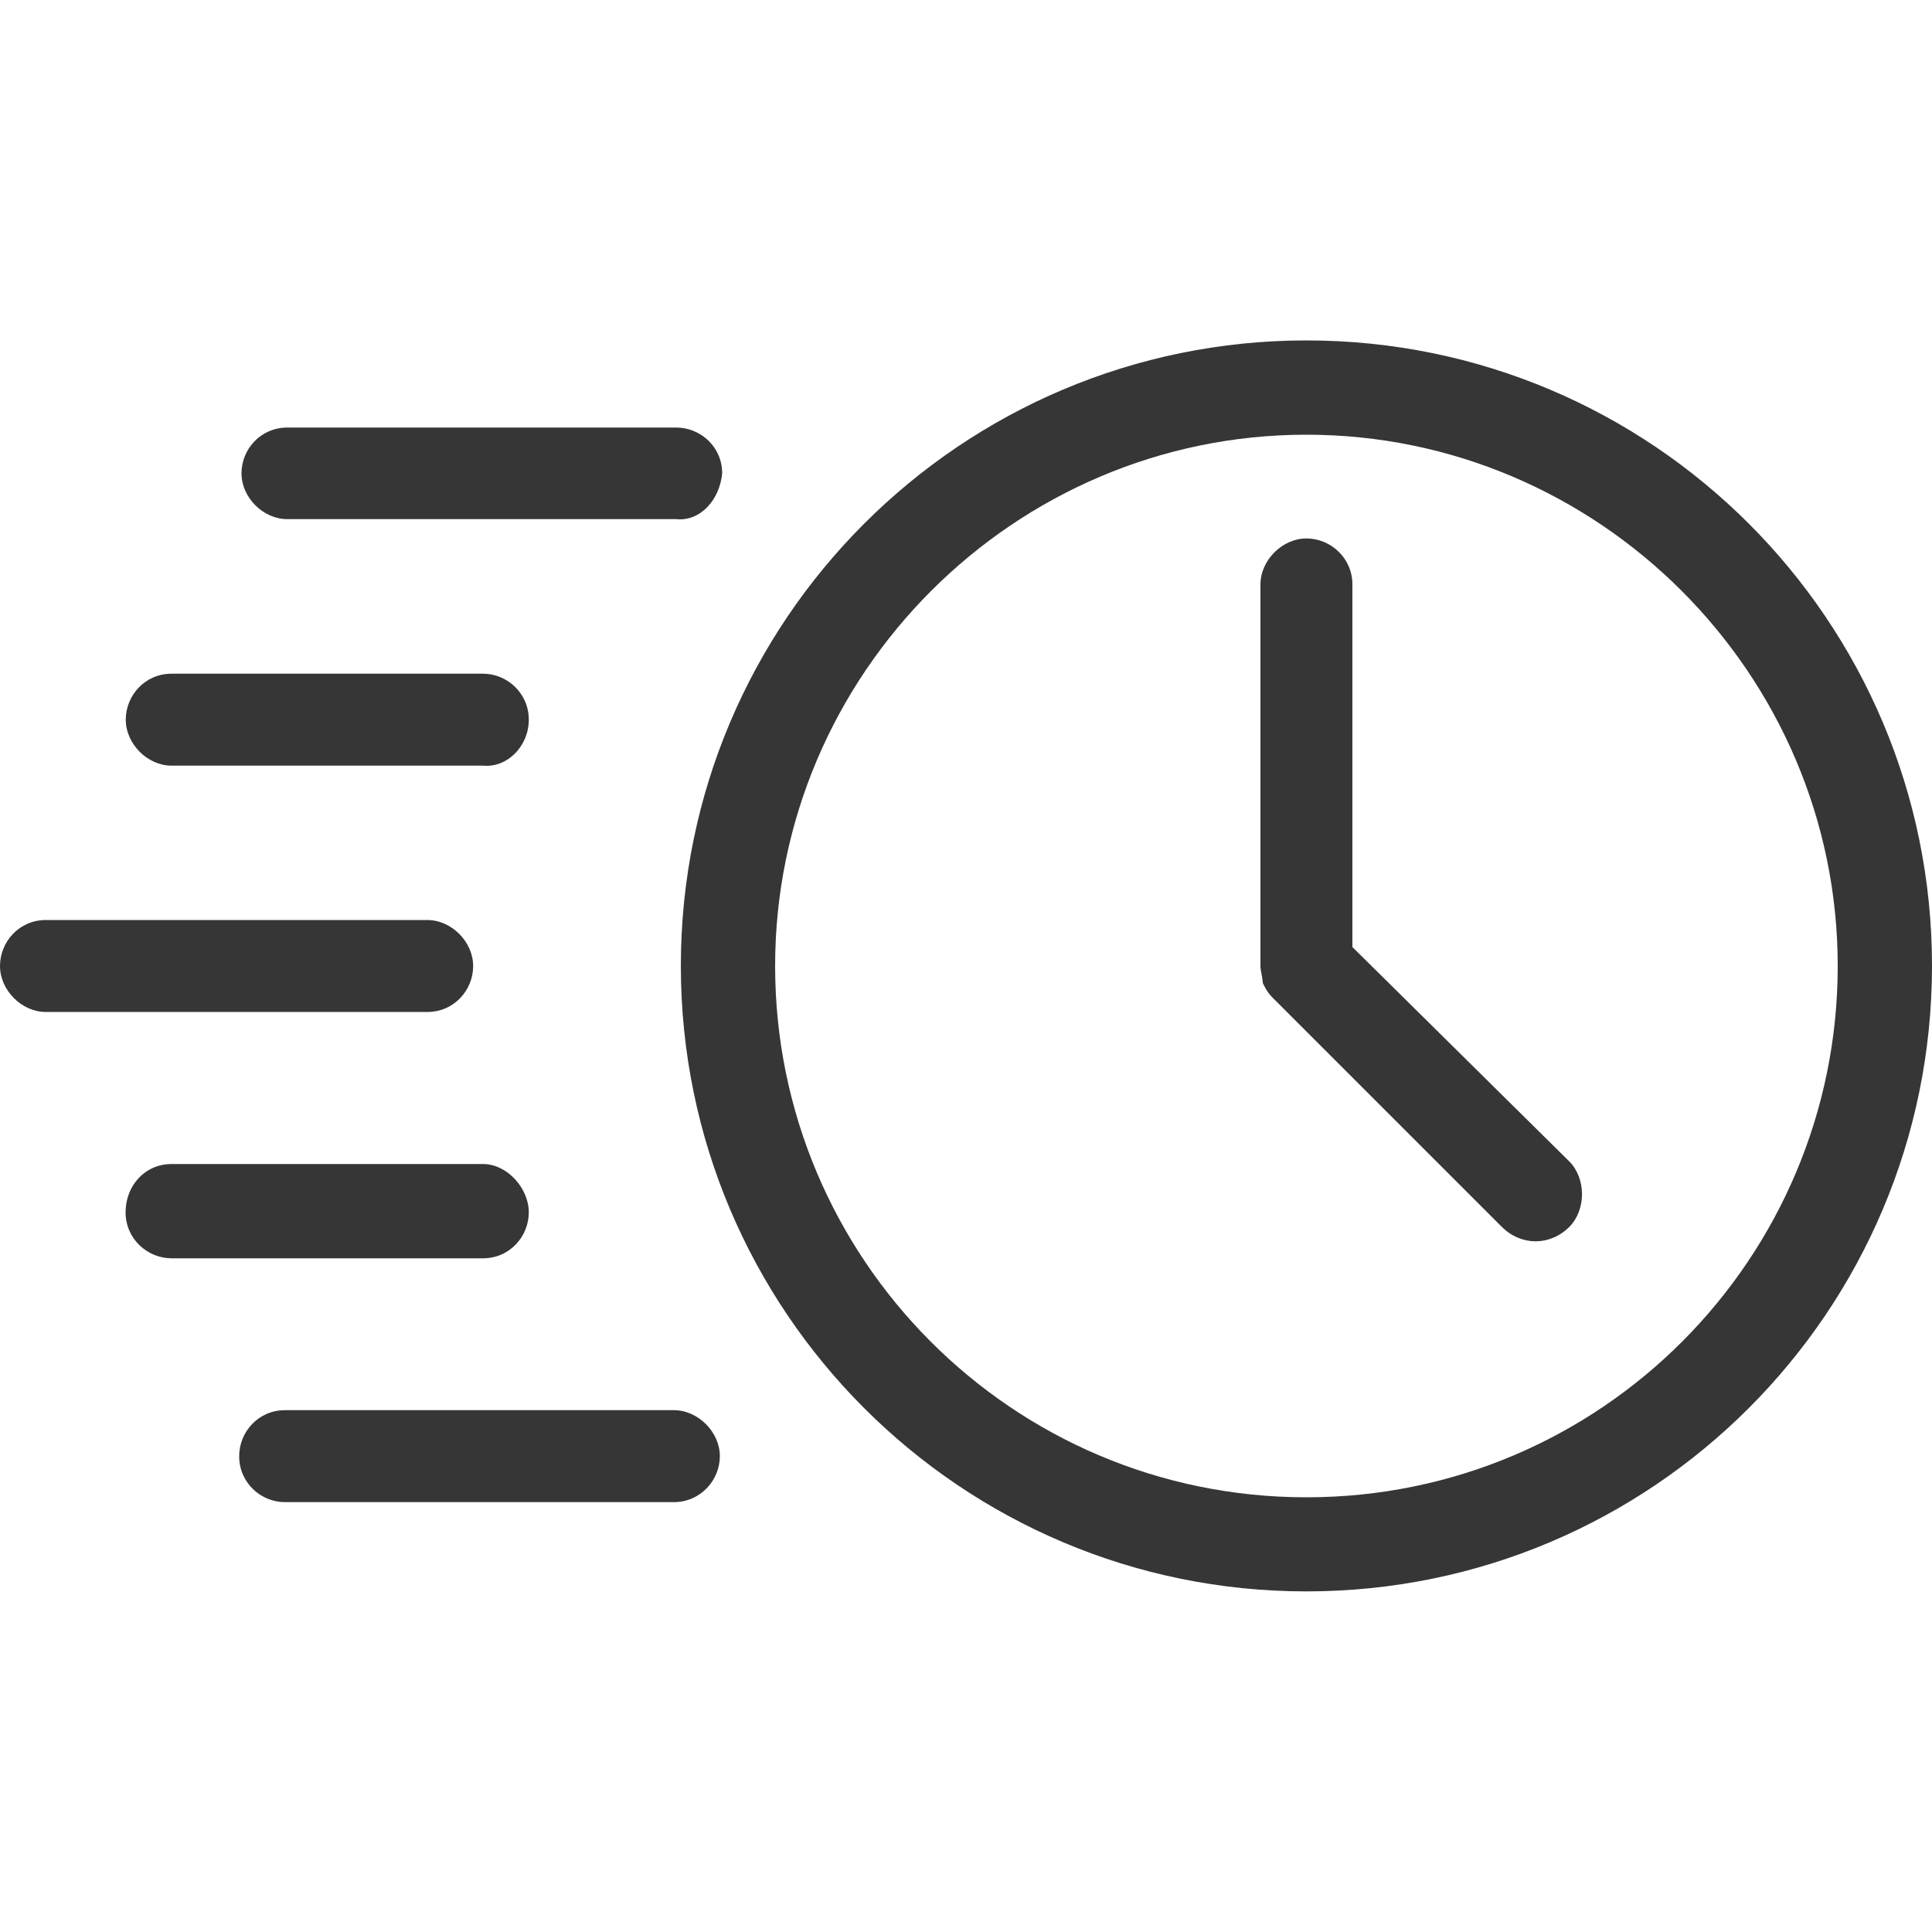 <svg height="1080px" width="1080px" viewBox="0 0 1080 1080" version="1.2" baseProfile="tiny" xmlns="http://www.w3.org/2000/svg">
  
  <g>
    <g id="Quick_Start">
      <g>
        <path fill="#363636" d="M403.7,264.6c0-14.9-12.2-25.6-25.7-25.6h-217.4c-14.9,0-25.6,12.1-25.6,25.6s12.1,25.6,25.6,25.6h217.4c13.5,1.4,24.3-10.8,25.7-25.6Z"></path>
        <path fill="#363636" d="M295.6,402.3c0-14.8-12.1-25.7-25.6-25.7H95.9c-14.9,0-25.6,12.2-25.6,25.7s12.1,25.7,25.6,25.7h174.1c13.5,1.3,25.6-10.8,25.6-25.7Z"></path>
        <path fill="#363636" d="M25.6,565.7h213.3c14.9,0,25.6-12.2,25.6-25.7s-12.1-25.7-25.6-25.7H25.6c-14.9,0-25.6,12.2-25.6,25.7s12.1,25.7,25.6,25.7Z"></path>
        <path fill="#363636" d="M70.2,677.7c0,14.8,12.2,25.7,25.7,25.7h174.1c14.9,0,25.6-12.2,25.6-25.7s-12.1-27-25.6-27H95.9c-14.9,0-25.7,12.1-25.7,27Z"></path>
        <path fill="#363636" d="M159.3,839.7h217.4c14.8,0,25.7-12.2,25.7-25.7s-12.2-25.7-25.7-25.7h-217.4c-14.9,0-25.6,12.2-25.6,25.7,0,14.9,12.1,25.7,25.6,25.7Z"></path>
        <path fill="#363636" d="M730.3,190.3c-193,0-349.7,156.6-349.7,349.6s156.6,349.7,349.7,349.7,349.7-156.6,349.7-349.7-156.6-349.6-349.7-349.6ZM730.3,837c-164.7,0-297-133.7-297-297s133.7-297,297-297,297,133.7,297,297-132.3,297-297,297Z"></path>
        <path fill="#363636" d="M756,529.2v-202.5c0-14.8-12.2-25.7-25.7-25.7s-25.7,12.2-25.7,25.7v213.3c0,2.7,1.3,6.8,1.3,9.5,1.3,2.7,2.7,5.4,5.4,8.1l128.2,128.2c5.4,5.4,12.2,8.1,18.9,8.1s13.5-2.7,18.9-8.1c9.4-9.5,9.4-27,0-36.5l-121.5-120.1Z"></path>
      </g>
    </g>
  </g>
</svg>